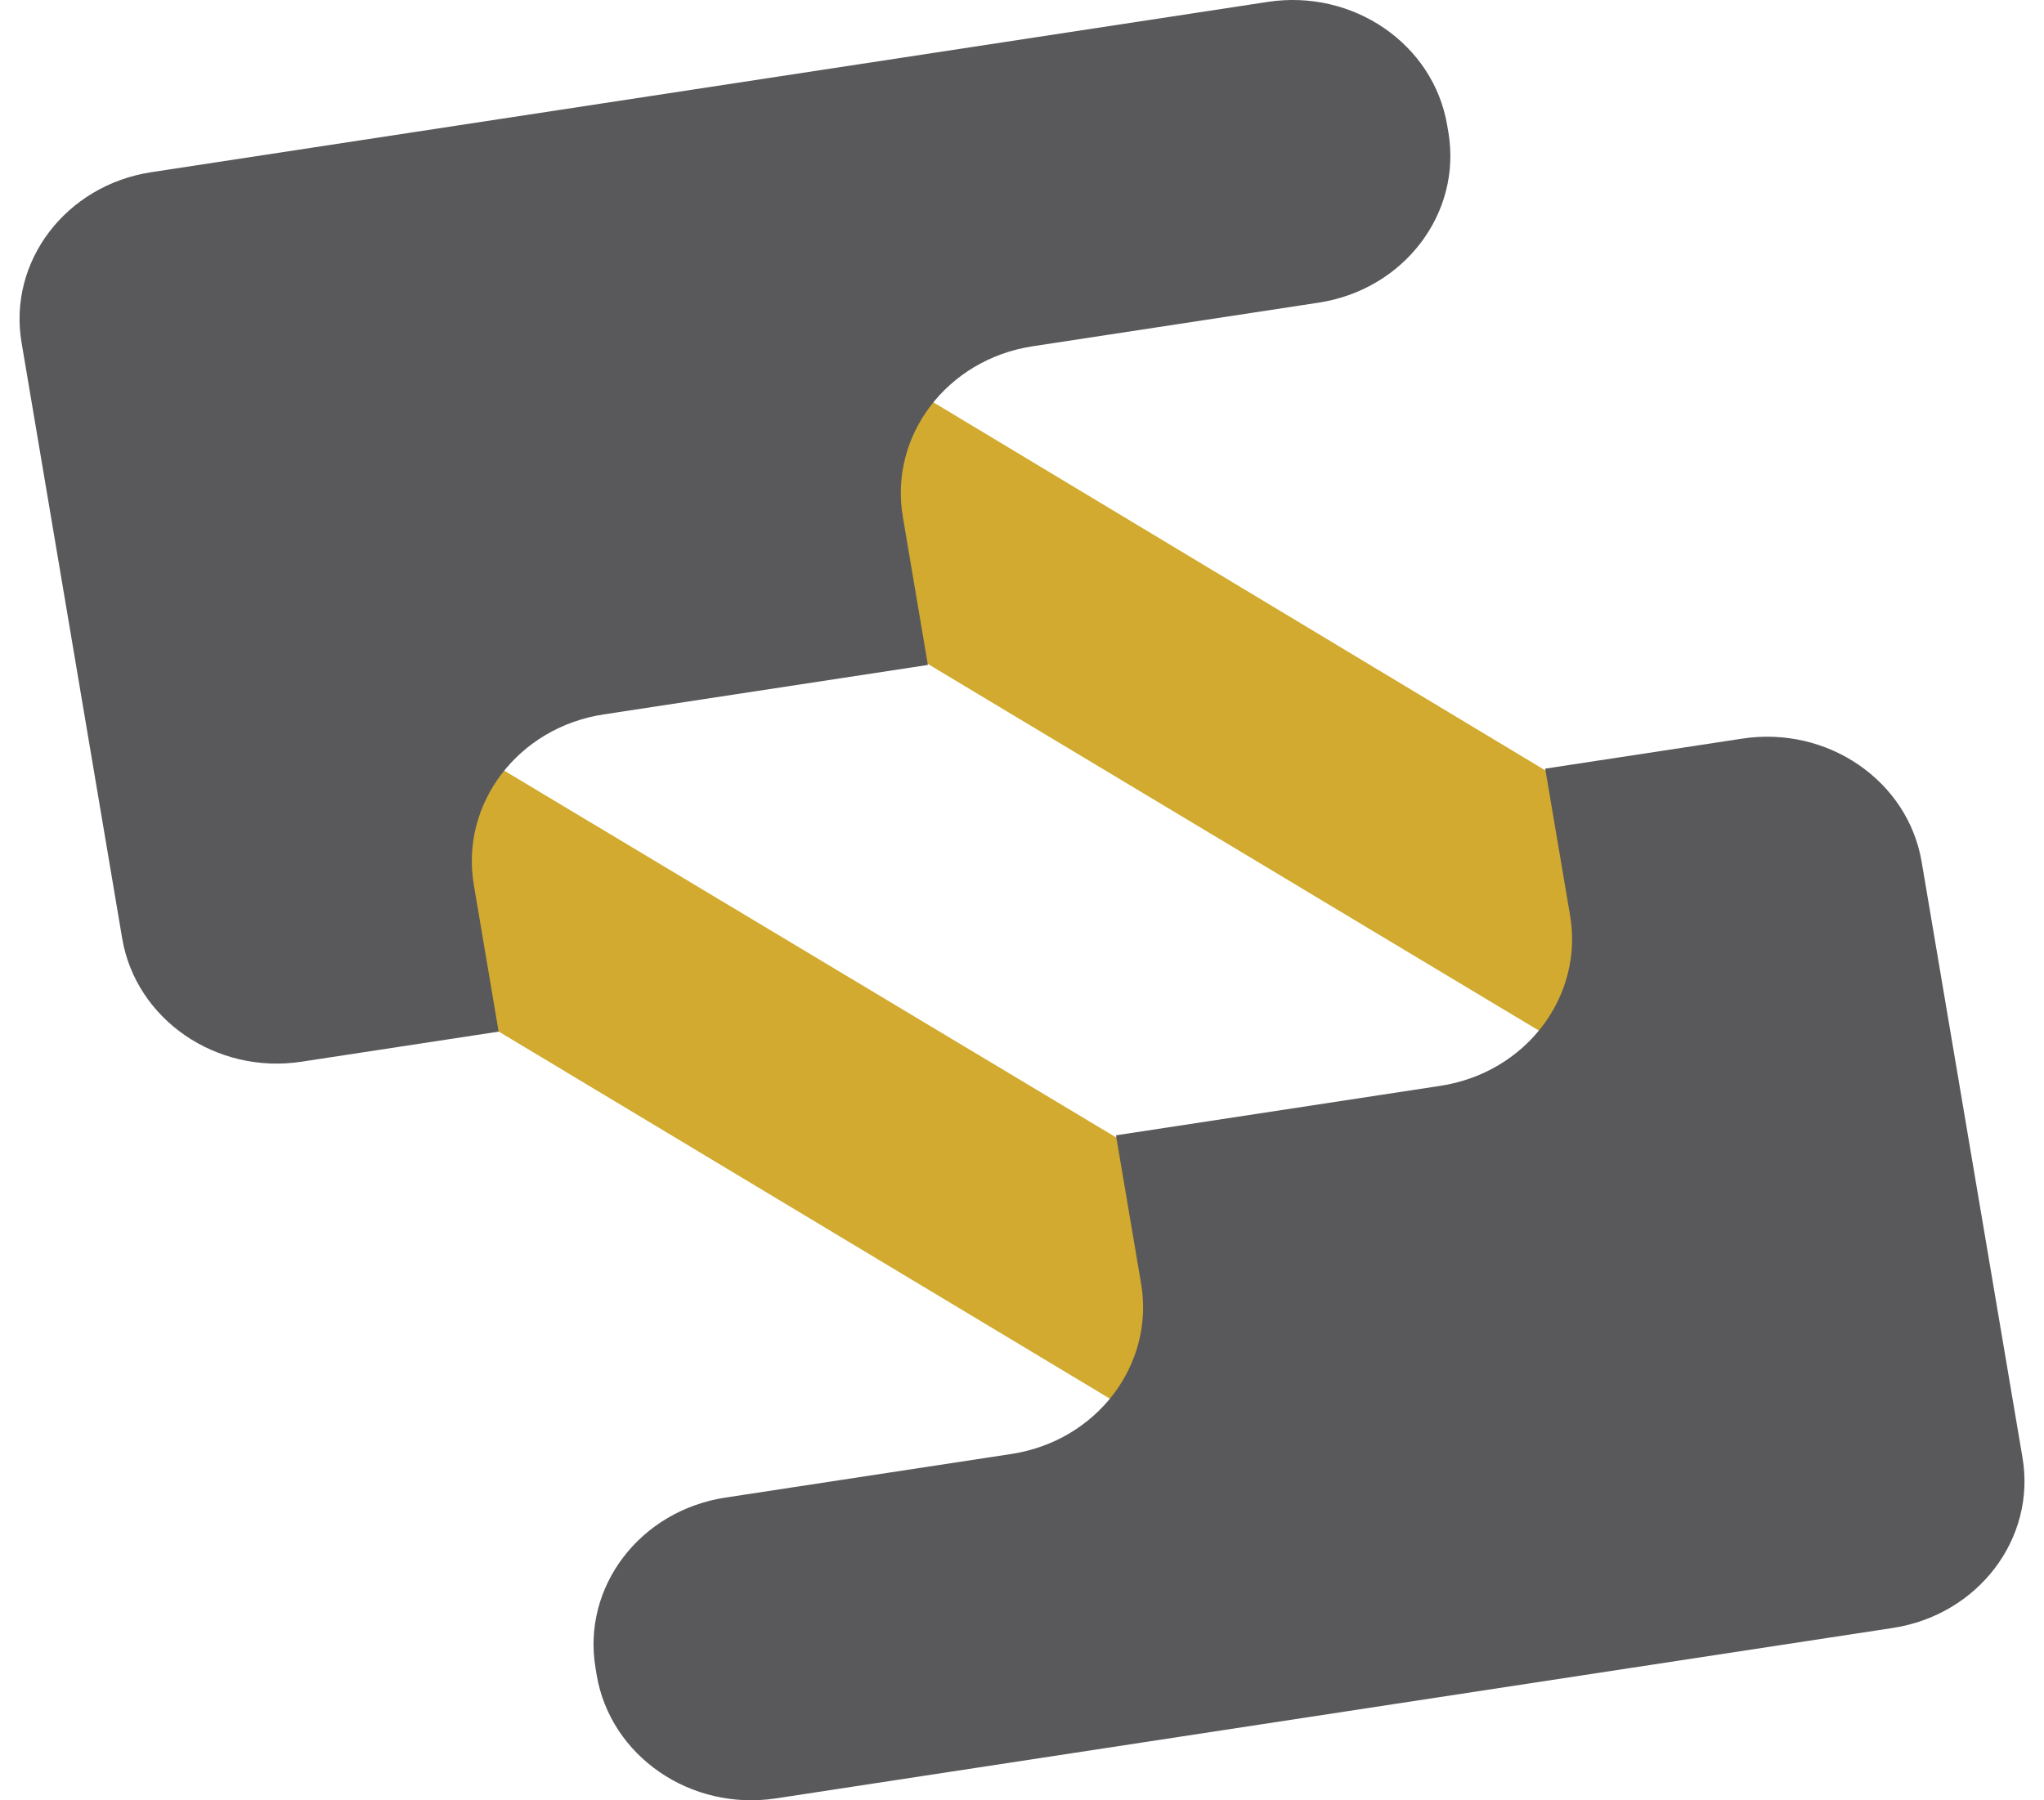 <svg xmlns="http://www.w3.org/2000/svg" width="42" height="37" viewBox="0 0 42 37" fill="none">
  <path d="M5.299 18.227L4.278 12.191L25.7 25.035L26.723 31.099L5.299 18.227Z" fill="#D1AA2F"/>
  <path d="M34.519 17.497L35.54 23.533L15.294 11.382L14.269 5.315L34.519 17.497Z" fill="#D1AA2F"/>
  <path d="M14.902 30.779L20.782 29.882C22.536 29.614 23.729 28.047 23.447 26.38L22.931 23.333L29.597 22.316C31.351 22.048 32.544 20.481 32.262 18.814L31.751 15.797L35.8 15.18C37.555 14.912 39.204 16.047 39.486 17.712L41.558 29.956C41.84 31.623 40.645 33.19 38.892 33.458L15.947 36.96C14.193 37.228 12.544 36.093 12.261 34.428L12.237 34.281C11.955 32.614 13.15 31.047 14.902 30.779Z" fill="#59595B"/>
  <path d="M27.096 6.22L21.216 7.117C19.461 7.386 18.269 8.952 18.551 10.619L19.066 13.666L12.401 14.683C10.646 14.951 9.454 16.518 9.736 18.185L10.246 21.202L6.197 21.82C4.443 22.088 2.794 20.952 2.511 19.288L0.443 7.041C0.16 5.374 1.356 3.807 3.108 3.539L26.05 0.039C27.805 -0.229 29.454 0.907 29.736 2.571L29.761 2.718C30.043 4.385 28.848 5.952 27.096 6.22Z" fill="#59595B"/>
</svg>
